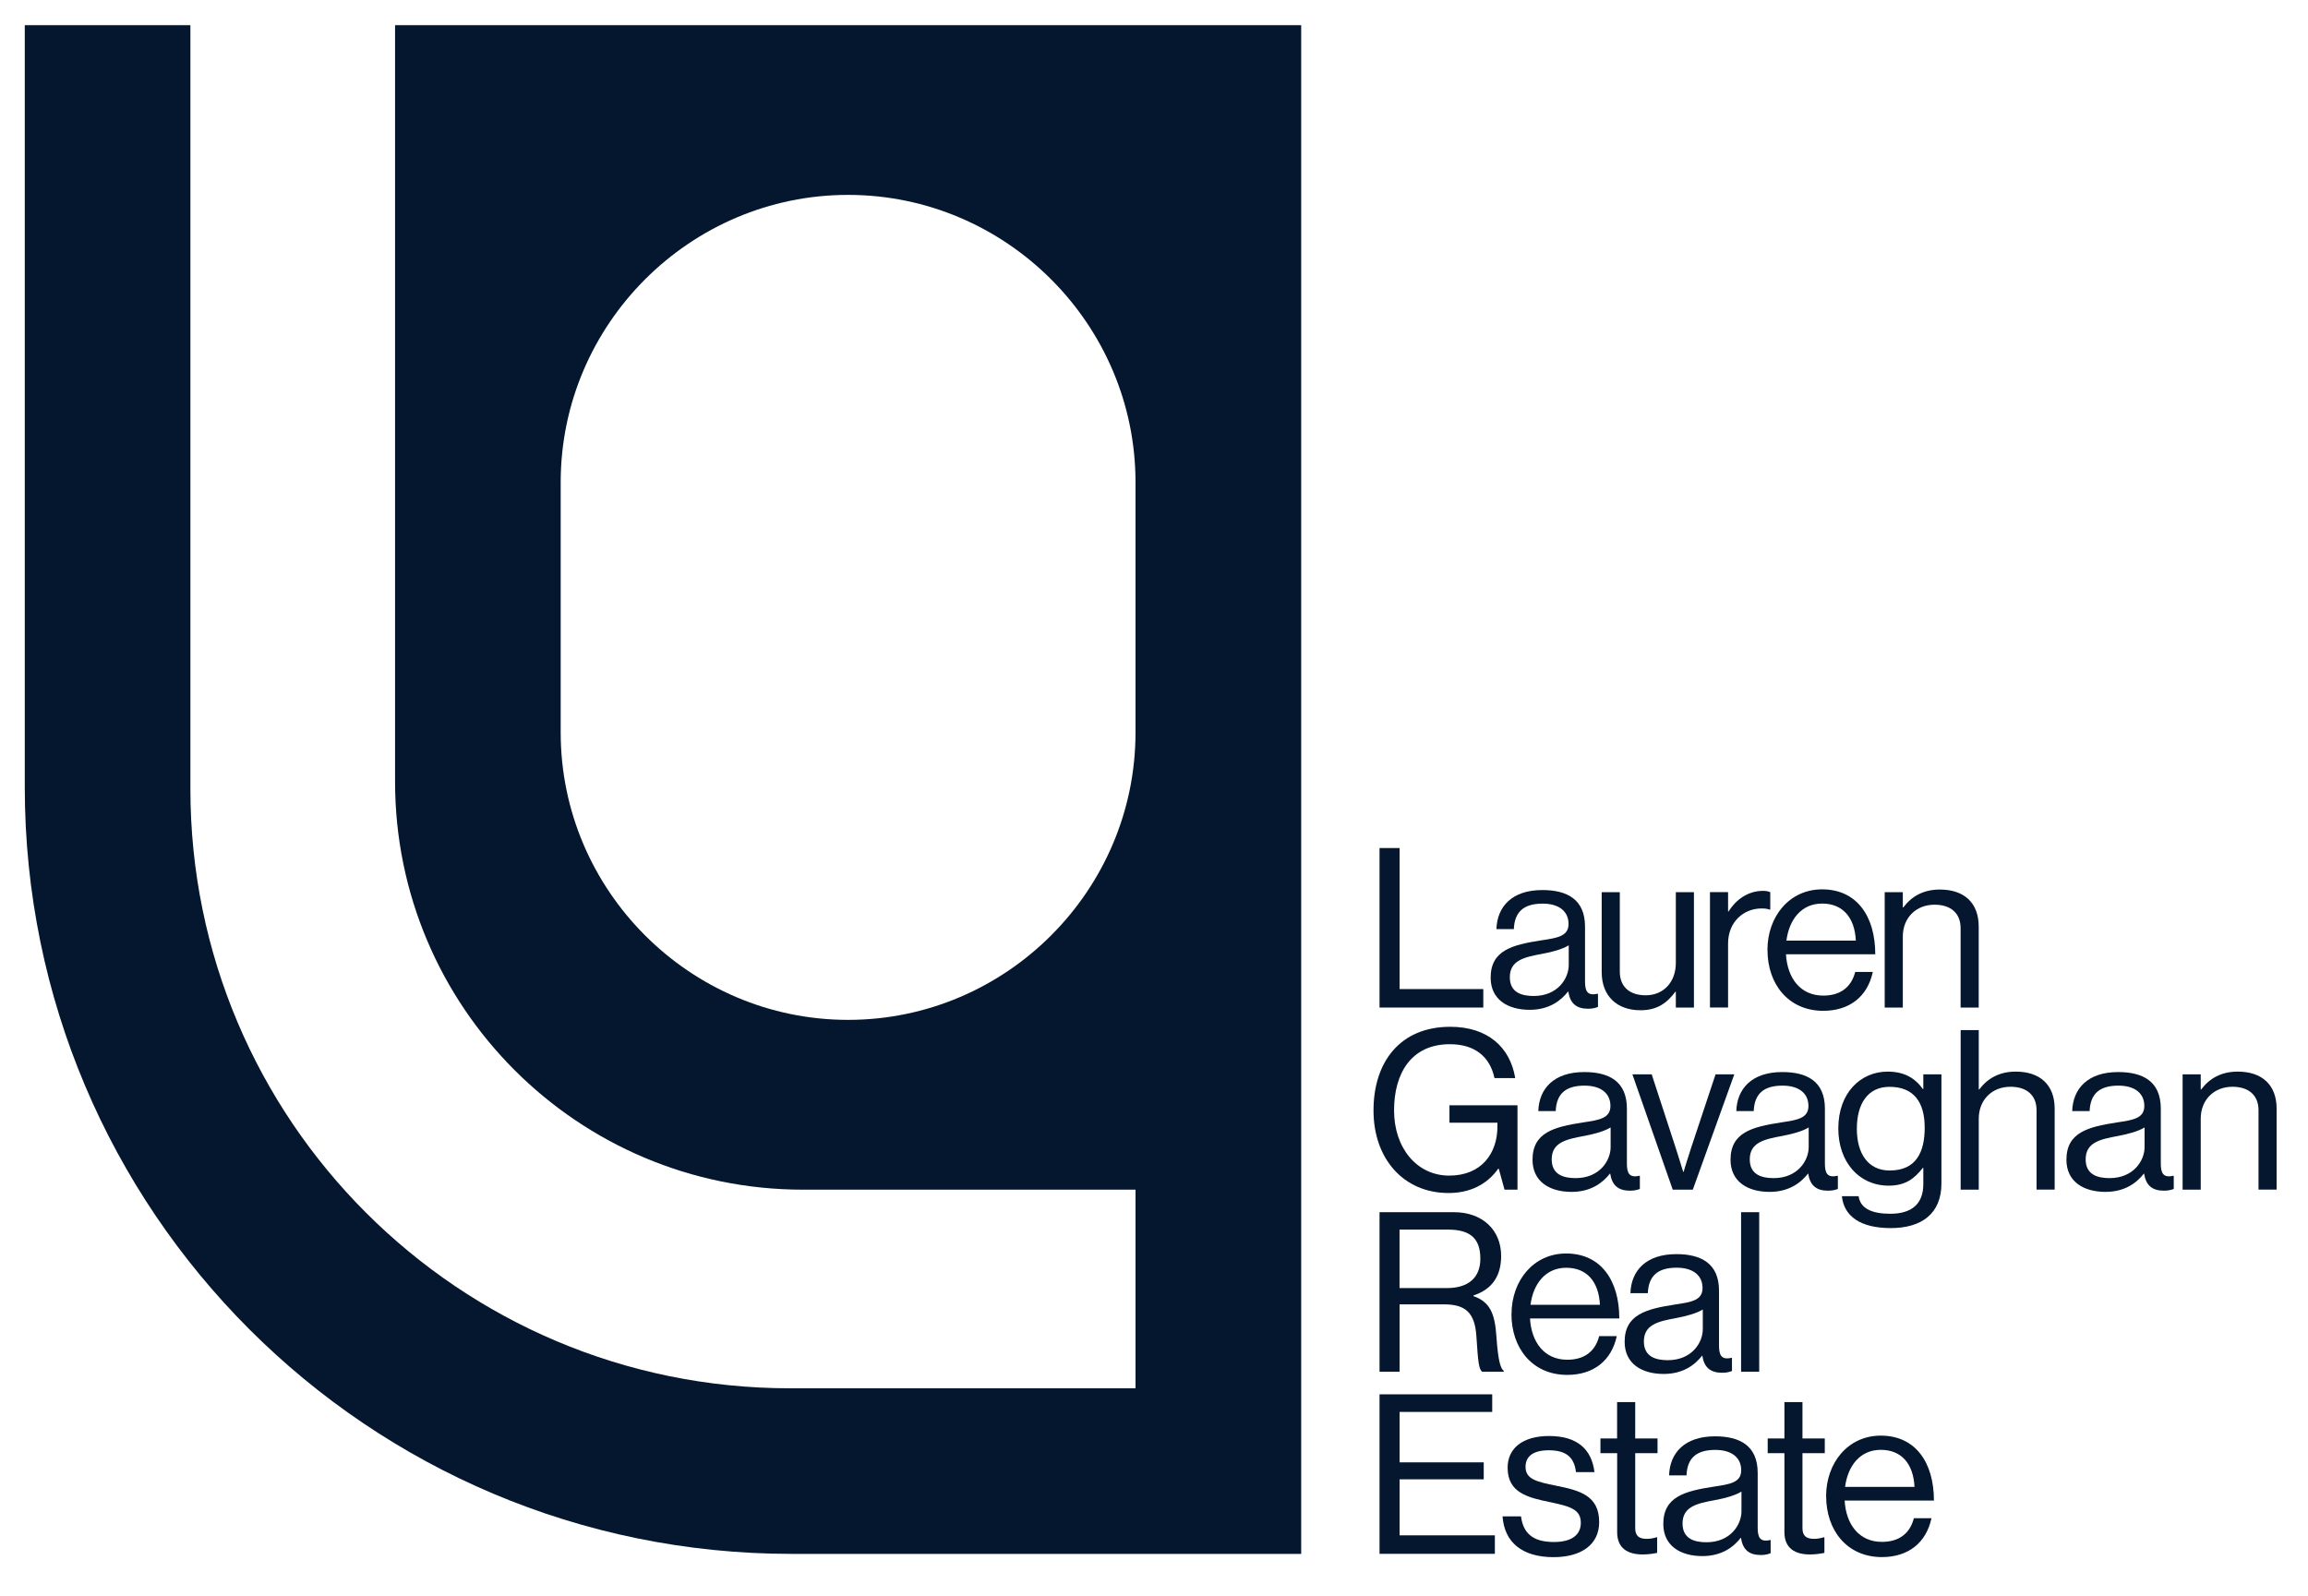 <?xml version="1.0" encoding="UTF-8"?>
<svg id="Layer_1" data-name="Layer 1" xmlns="http://www.w3.org/2000/svg" xmlns:xlink="http://www.w3.org/1999/xlink" viewBox="0 0 367.06 253.84">
  <defs>
    <style>
      .cls-1 {
        fill: none;
      }

      .cls-2 {
        clip-path: url(#clippath-1);
      }

      .cls-3 {
        fill: #05172e;
      }

      .cls-4 {
        clip-path: url(#clippath);
      }
    </style>
    <clipPath id="clippath">
      <rect class="cls-1" x="3.94" y="4" width="358.13" height="243.68"/>
    </clipPath>
    <clipPath id="clippath-1">
      <rect class="cls-1" x="3.94" y="4" width="358.13" height="243.68"/>
    </clipPath>
  </defs>
  <polygon class="cls-3" points="219.4 134.89 222.59 134.89 222.59 157.32 235.9 157.32 235.9 160.26 219.4 160.26 219.4 134.89"/>
  <g class="cls-4">
    <path class="cls-3" d="M249.49,153.48v-3.12c-.96.6-2.63,1.07-4.19,1.35-2.88.53-5.18,1.03-5.18,3.73,0,2.45,1.92,2.98,3.8,2.98,3.83,0,5.57-2.8,5.57-4.93M249.42,157.71h-.04c-1.1,1.42-2.98,2.91-6.1,2.91-3.48,0-6.21-1.63-6.21-5.11,0-4.33,3.41-5.22,7.99-5.93,2.59-.39,4.4-.64,4.4-2.62s-1.49-3.23-4.12-3.23c-2.98,0-4.47,1.28-4.58,4.05h-2.77c.11-3.55,2.45-6.21,7.31-6.21,3.9,0,6.78,1.46,6.78,5.82v8.73c0,1.49.35,2.31,1.95,1.95h.11v2.09c-.35.14-.82.29-1.56.29-1.88,0-2.87-.85-3.16-2.73"/>
    <path class="cls-3" d="M266.52,160.26v-2.52h-.07c-1.31,1.77-2.88,2.95-5.54,2.95-3.76,0-6.18-2.27-6.18-6.07v-12.71h2.88v12.64c0,2.38,1.53,3.76,4.12,3.76,2.91,0,4.79-2.2,4.79-5.11v-11.29h2.88v18.35h-2.88Z"/>
    <path class="cls-3" d="M274.84,144.97h.07c1.1-1.78,3.02-3.27,5.46-3.27.53,0,.82.07,1.17.21v2.77h-.11c-.43-.14-.71-.18-1.28-.18-2.84,0-5.32,2.13-5.32,5.57v10.18h-2.88v-18.35h2.88v3.05Z"/>
    <path class="cls-3" d="M284.11,149.61h11.04c-.18-3.65-2.06-5.89-5.36-5.89s-5.25,2.55-5.68,5.89M281.09,151.11c0-5.32,3.48-9.65,8.7-9.65,5.5,0,8.45,4.26,8.45,10.33h-14.2c.21,3.73,2.24,6.57,5.93,6.57,2.66,0,4.44-1.28,5.08-3.76h2.8c-.85,3.94-3.73,6.18-7.88,6.18-5.61,0-8.87-4.33-8.87-9.65"/>
    <path class="cls-3" d="M302.63,144.33h.07c1.31-1.74,3.16-2.84,5.82-2.84,3.83,0,6.17,2.09,6.17,5.89v12.88h-2.88v-12.63c0-2.38-1.56-3.73-4.15-3.73-2.91,0-5.04,2.06-5.04,5.07v11.29h-2.88v-18.35h2.88v2.41Z"/>
    <path class="cls-3" d="M238.35,185.89h-.07c-1.85,2.59-4.58,3.87-7.91,3.87-7.13,0-11.93-5.43-11.93-13.13s4.22-13.31,12.21-13.31c5.89,0,9.51,3.19,10.33,8.16h-3.3c-.71-3.37-3.09-5.39-7.1-5.39-6.1,0-8.87,4.58-8.87,10.54s3.62,10.36,8.77,10.36,7.67-3.55,7.67-7.81v-.6h-7.63v-2.77h10.82v13.42h-2.06l-.92-3.34Z"/>
    <path class="cls-3" d="M256.15,182.45v-3.12c-.96.6-2.63,1.06-4.19,1.35-2.88.53-5.18,1.03-5.18,3.73,0,2.45,1.92,2.98,3.8,2.98,3.83,0,5.57-2.8,5.57-4.93M256.08,186.67h-.04c-1.1,1.42-2.98,2.91-6.1,2.91-3.48,0-6.21-1.63-6.21-5.11,0-4.33,3.41-5.22,7.99-5.93,2.59-.39,4.4-.64,4.4-2.63s-1.49-3.23-4.12-3.23c-2.98,0-4.47,1.28-4.58,4.05h-2.77c.11-3.55,2.45-6.21,7.31-6.21,3.9,0,6.78,1.45,6.78,5.82v8.73c0,1.49.35,2.31,1.95,1.95h.11v2.09c-.36.14-.82.28-1.56.28-1.88,0-2.87-.85-3.16-2.73"/>
    <path class="cls-3" d="M259.59,170.88h3.09l3.8,11.64c.53,1.63,1.21,3.87,1.21,3.87h.07s.67-2.27,1.21-3.87l3.87-11.64h2.98l-6.6,18.35h-3.19l-6.42-18.35Z"/>
    <path class="cls-3" d="M287.65,182.45v-3.12c-.96.6-2.63,1.06-4.19,1.35-2.88.53-5.18,1.03-5.18,3.73,0,2.45,1.92,2.98,3.8,2.98,3.83,0,5.57-2.8,5.57-4.93M287.58,186.67h-.04c-1.1,1.42-2.98,2.91-6.11,2.91-3.48,0-6.21-1.63-6.21-5.11,0-4.33,3.41-5.22,7.99-5.93,2.59-.39,4.4-.64,4.4-2.63s-1.49-3.23-4.12-3.23c-2.98,0-4.47,1.28-4.58,4.05h-2.77c.11-3.55,2.45-6.21,7.31-6.21,3.9,0,6.78,1.45,6.78,5.82v8.73c0,1.49.36,2.31,1.95,1.95h.11v2.09c-.36.14-.82.28-1.56.28-1.88,0-2.87-.85-3.16-2.73"/>
    <path class="cls-3" d="M306.1,179.36c0-4.01-1.7-6.49-5.61-6.49-3.44,0-5.18,2.7-5.18,6.67s1.81,6.64,5.22,6.64c4.22,0,5.57-2.94,5.57-6.81M292.93,190.26h2.66c.28,2.02,2.2,2.8,5.04,2.8,3.37,0,5.25-1.53,5.25-4.72v-2.59h-.07c-1.35,1.74-2.8,2.84-5.43,2.84-4.76,0-8.02-3.8-8.02-9.09,0-5.71,3.58-9.05,7.84-9.05,2.66,0,4.36,1.03,5.61,2.77h.07v-2.34h2.88v17.36c0,4.83-3.19,7.1-8.06,7.1s-7.45-1.92-7.77-5.08"/>
    <path class="cls-3" d="M314.7,173.29h.07c1.31-1.74,3.16-2.84,5.82-2.84,3.83,0,6.18,2.09,6.18,5.89v12.88h-2.88v-12.63c0-2.38-1.56-3.73-4.15-3.73-2.91,0-5.04,2.06-5.04,5.08v11.29h-2.88v-25.38h2.88v9.44Z"/>
    <path class="cls-3" d="M341.07,182.45v-3.12c-.96.6-2.63,1.06-4.19,1.35-2.88.53-5.18,1.03-5.18,3.73,0,2.45,1.92,2.98,3.8,2.98,3.83,0,5.57-2.8,5.57-4.93M341,186.67h-.04c-1.1,1.42-2.98,2.91-6.11,2.91-3.48,0-6.21-1.63-6.21-5.11,0-4.33,3.41-5.22,7.99-5.93,2.59-.39,4.4-.64,4.4-2.63s-1.49-3.23-4.12-3.23c-2.98,0-4.47,1.28-4.58,4.05h-2.77c.11-3.55,2.45-6.21,7.31-6.21,3.9,0,6.78,1.45,6.78,5.82v8.73c0,1.49.36,2.31,1.95,1.95h.11v2.09c-.36.14-.82.28-1.56.28-1.88,0-2.87-.85-3.16-2.73"/>
    <path class="cls-3" d="M350,173.29h.07c1.31-1.74,3.16-2.84,5.82-2.84,3.83,0,6.18,2.09,6.18,5.89v12.88h-2.88v-12.63c0-2.38-1.56-3.73-4.15-3.73-2.91,0-5.04,2.06-5.04,5.08v11.29h-2.88v-18.35h2.88v2.41Z"/>
    <path class="cls-3" d="M222.59,204.88h7.52c3.55,0,5.32-1.78,5.32-4.65,0-3.09-1.42-4.65-5.15-4.65h-7.7v9.3ZM219.4,192.81h11.85c4.47,0,7.49,2.8,7.49,6.96,0,3.09-1.35,5.29-4.4,6.28v.11c2.59.92,3.41,2.7,3.65,6.46.28,4.08.71,5.11,1.17,5.43v.14h-3.44c-.53-.46-.64-1.42-.92-5.68-.25-3.73-1.74-5.04-5.15-5.04h-7.06v10.72h-3.19v-25.38Z"/>
    <path class="cls-3" d="M243.41,207.54h11.04c-.18-3.65-2.06-5.89-5.36-5.89s-5.25,2.56-5.68,5.89M240.39,209.03c0-5.32,3.48-9.65,8.69-9.65,5.5,0,8.45,4.26,8.45,10.33h-14.2c.21,3.73,2.24,6.57,5.93,6.57,2.66,0,4.44-1.28,5.07-3.76h2.8c-.85,3.94-3.73,6.17-7.88,6.17-5.61,0-8.87-4.33-8.87-9.65"/>
    <path class="cls-3" d="M270.81,211.41v-3.12c-.96.6-2.63,1.06-4.19,1.35-2.88.53-5.18,1.03-5.18,3.73,0,2.45,1.92,2.98,3.8,2.98,3.83,0,5.57-2.8,5.57-4.93M270.74,215.63h-.04c-1.1,1.42-2.98,2.91-6.11,2.91-3.48,0-6.21-1.63-6.21-5.11,0-4.33,3.41-5.22,7.99-5.93,2.59-.39,4.4-.64,4.4-2.63s-1.49-3.23-4.12-3.23c-2.98,0-4.47,1.28-4.58,4.05h-2.77c.11-3.55,2.45-6.21,7.31-6.21,3.9,0,6.78,1.46,6.78,5.82v8.73c0,1.49.36,2.31,1.95,1.95h.11v2.09c-.36.14-.82.28-1.56.28-1.88,0-2.87-.85-3.16-2.73"/>
  </g>
  <rect class="cls-3" x="276.9" y="192.81" width="2.88" height="25.38"/>
  <polygon class="cls-3" points="219.4 221.78 219.4 247.15 237.74 247.15 237.74 244.21 222.59 244.21 222.59 235.3 235.97 235.3 235.97 232.6 222.59 232.6 222.59 224.58 237.32 224.58 237.32 221.78 219.4 221.78"/>
  <g class="cls-2">
    <path class="cls-3" d="M238.95,241.19h2.95c.39,3.19,2.52,4.08,5.25,4.08,3.02,0,4.26-1.31,4.26-3.02,0-2.06-1.42-2.59-4.79-3.3-3.62-.74-6.85-1.49-6.85-5.5,0-3.05,2.34-5.04,6.6-5.04,4.54,0,6.78,2.17,7.21,5.75h-2.94c-.28-2.41-1.6-3.48-4.33-3.48s-3.69,1.17-3.69,2.63c0,1.99,1.77,2.38,4.93,3.02,3.69.74,6.78,1.56,6.78,5.78,0,3.69-3.02,5.57-7.24,5.57-5.04,0-7.84-2.38-8.13-6.5"/>
    <path class="cls-3" d="M254.52,228.8h2.66v-5.78h2.88v5.78h3.55v2.34h-3.55v11.93c0,1.28.67,1.7,1.85,1.7.57,0,1.21-.14,1.53-.25h.11v2.48c-.67.14-1.46.25-2.31.25-2.34,0-4.05-.96-4.05-3.55v-12.56h-2.66v-2.34Z"/>
    <path class="cls-3" d="M276.96,240.37v-3.12c-.96.6-2.63,1.07-4.19,1.35-2.88.53-5.18,1.03-5.18,3.73,0,2.45,1.92,2.98,3.8,2.98,3.83,0,5.57-2.8,5.57-4.93M276.89,244.6h-.04c-1.1,1.42-2.98,2.91-6.11,2.91-3.48,0-6.21-1.63-6.21-5.11,0-4.33,3.41-5.22,7.99-5.93,2.59-.39,4.4-.64,4.4-2.62s-1.49-3.23-4.12-3.23c-2.98,0-4.47,1.28-4.58,4.05h-2.77c.11-3.55,2.45-6.21,7.31-6.21,3.9,0,6.78,1.45,6.78,5.82v8.73c0,1.49.36,2.31,1.95,1.95h.11v2.09c-.36.14-.82.29-1.56.29-1.88,0-2.87-.85-3.16-2.73"/>
    <path class="cls-3" d="M281.13,228.8h2.66v-5.78h2.87v5.78h3.55v2.34h-3.55v11.93c0,1.28.67,1.7,1.85,1.7.57,0,1.21-.14,1.53-.25h.11v2.48c-.68.14-1.46.25-2.31.25-2.34,0-4.05-.96-4.05-3.55v-12.56h-2.66v-2.34Z"/>
    <path class="cls-3" d="M293.44,236.5h11.04c-.18-3.65-2.06-5.89-5.36-5.89s-5.25,2.55-5.68,5.89M290.42,238c0-5.32,3.48-9.65,8.7-9.65,5.5,0,8.45,4.26,8.45,10.33h-14.2c.21,3.73,2.24,6.57,5.93,6.57,2.66,0,4.44-1.28,5.08-3.76h2.8c-.85,3.94-3.73,6.18-7.88,6.18-5.61,0-8.87-4.33-8.87-9.65"/>
    <path class="cls-3" d="M180.59,116.51c0,25.14-20.57,45.71-45.71,45.71s-45.71-20.57-45.71-45.71v-39.8c0-25.14,20.57-45.71,45.71-45.71s45.71,20.57,45.71,45.71v39.8ZM62.83,4v120.32c0,35.85,29.06,64.91,64.91,64.91h52.85v31.59h-54.96c-52.66,0-95.35-42.69-95.35-95.35V4H3.94v121.21c0,67.35,54.6,121.95,121.95,121.95h81.05V4H62.83Z"/>
  </g>
</svg>